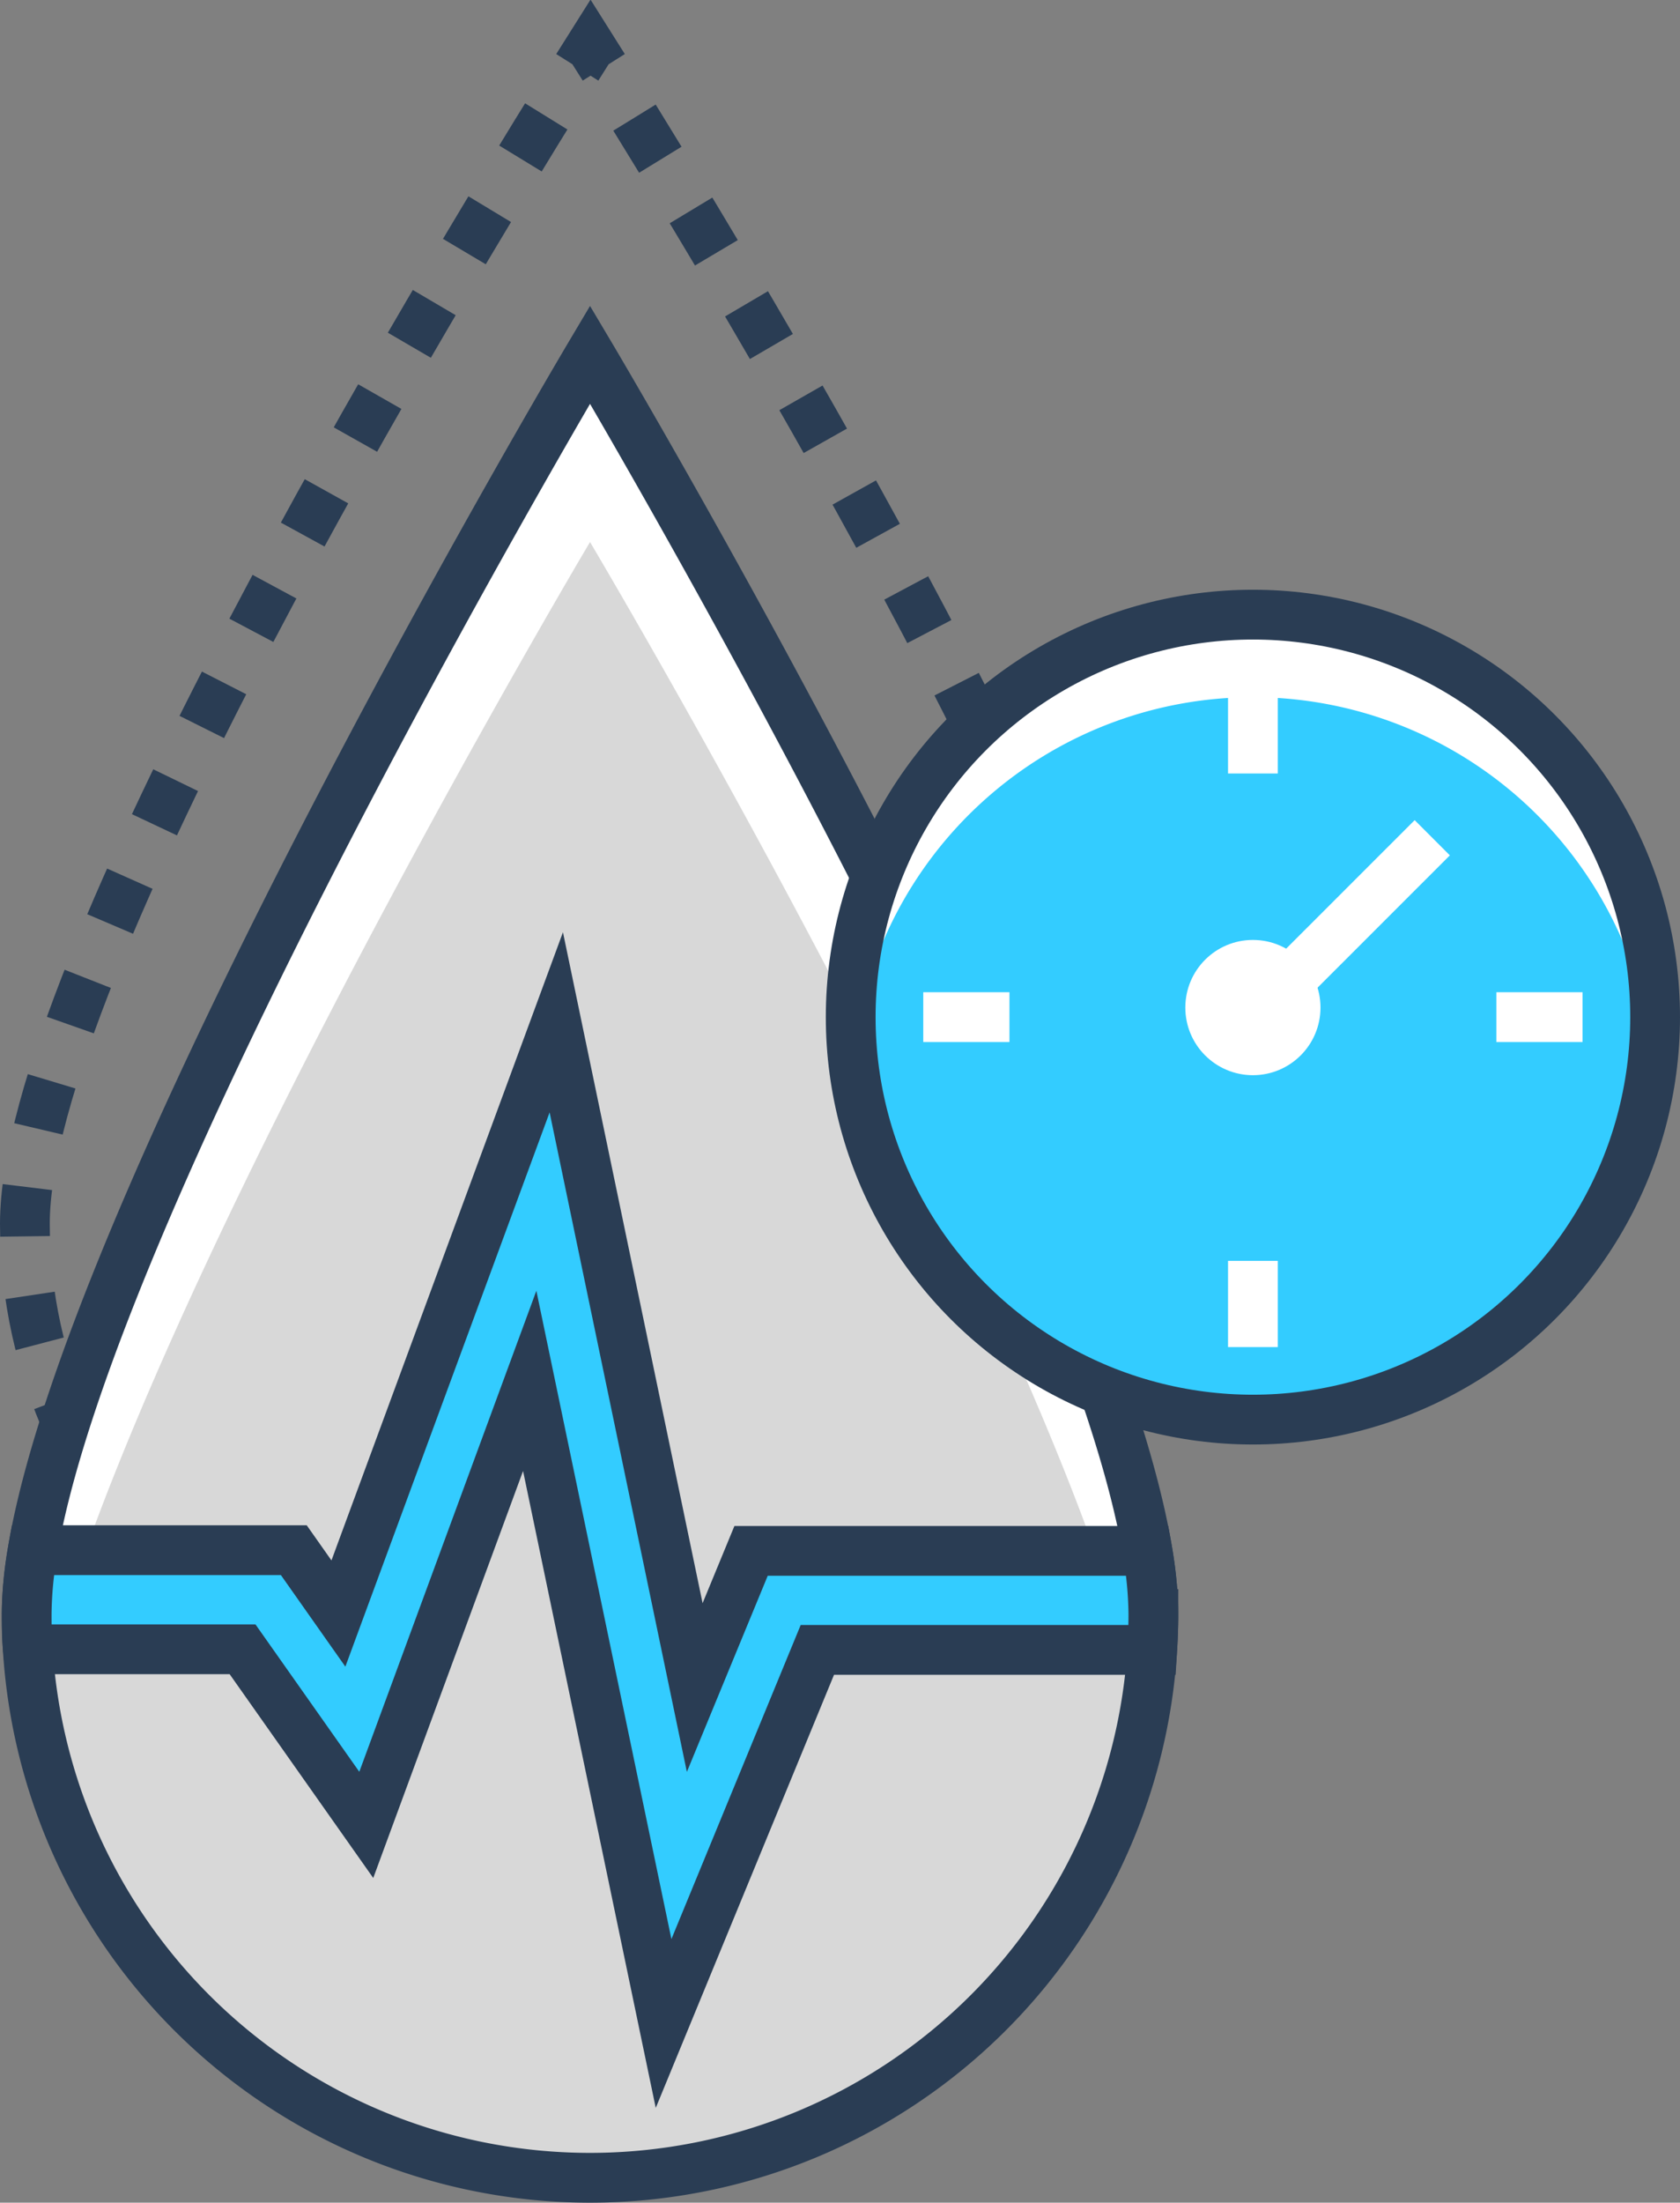 <svg xmlns="http://www.w3.org/2000/svg" viewBox="0 0 168.79 221.15"><rect x="0" y="0" width="168.79" height="221.15" fill="#808080" stroke="none"/><defs><style>.cls-1,.cls-2,.cls-6{fill:none;stroke-miterlimit:10;stroke-width:5px;}.cls-1,.cls-2{stroke:#2a3d54;}.cls-2{stroke-dasharray:4.96 5.95;}.cls-3{fill:#d8d8d8;}.cls-4{fill:#fff;}.cls-5{fill:#3cf;}.cls-6{stroke:#fff;}</style></defs><g id="Layer_2" data-name="Layer 2"><g id="Layer_1-2" data-name="Layer 1"><path class="cls-1" d="M58,6.76l1.33-2.11,1.33,2.11"></path><path class="cls-2" d="M63.75,11.81c13.41,21.72,52.31,86.85,52.31,111,0,29.22-25.42,52.91-56.78,52.91S2.5,152.07,2.5,122.85C2.5,97.63,44.78,27.92,56.37,9.28"></path><path class="cls-3" d="M115.88,162.05a56.6,56.6,0,1,1-113.2,0c0-31.26,56.6-126.44,56.6-126.44S115.88,130.79,115.88,162.05Z"></path><path class="cls-4" d="M59.28,54.42s48.14,80.94,55.63,118.06a57,57,0,0,0,1-10.43c0-31.26-56.6-126.44-56.6-126.44S2.68,130.79,2.68,162.05a57,57,0,0,0,1,10.43C11.15,135.36,59.28,54.42,59.28,54.42Z"></path><path class="cls-1" d="M115.88,162.05a56.6,56.6,0,1,1-113.2,0c0-31.26,56.6-126.44,56.6-126.44S115.88,130.79,115.88,162.05Z"></path><path class="cls-5" d="M69.8,169.43,55.89,102.64,34,162l-4.48-6.36H3.29a38.39,38.39,0,0,0-.61,6.39c0,1.19,0,2.38.12,3.56H24.37L36.8,183.22l16.42-44.58,13.45,64.52,15.45-37.51h33.64c.07-1.19.12-2.39.12-3.6a38.82,38.82,0,0,0-.6-6.34H75.46Z"></path><path class="cls-1" d="M69.8,169.43,55.89,102.64,34,162l-4.48-6.36H3.29a38.39,38.39,0,0,0-.61,6.39c0,1.19,0,2.38.12,3.56H24.37L36.8,183.22l16.42-44.58,13.45,64.52,15.45-37.51h33.64c.07-1.19.12-2.39.12-3.6a38.82,38.82,0,0,0-.6-6.34H75.46Z"></path><circle class="cls-5" cx="125.88" cy="102.12" r="40.41"></circle><path class="cls-4" d="M125.88,70a40.43,40.43,0,0,1,40.21,36.29c.13-1.35.2-2.73.2-4.12a40.41,40.41,0,1,0-80.61,4.12A40.41,40.41,0,0,1,125.88,70Z"></path><circle class="cls-1" cx="125.88" cy="102.12" r="40.41"></circle><line class="cls-6" x1="125.88" y1="102.12" x2="143.9" y2="84.11"></line><circle class="cls-4" cx="125.88" cy="101.16" r="6.79"></circle><line class="cls-6" x1="125.88" y1="69" x2="125.88" y2="77.66"></line><line class="cls-6" x1="125.88" y1="126.59" x2="125.88" y2="135.25"></line><line class="cls-6" x1="159" y1="102.12" x2="150.34" y2="102.12"></line><line class="cls-6" x1="101.42" y1="102.12" x2="92.76" y2="102.12"></line></g></g></svg>